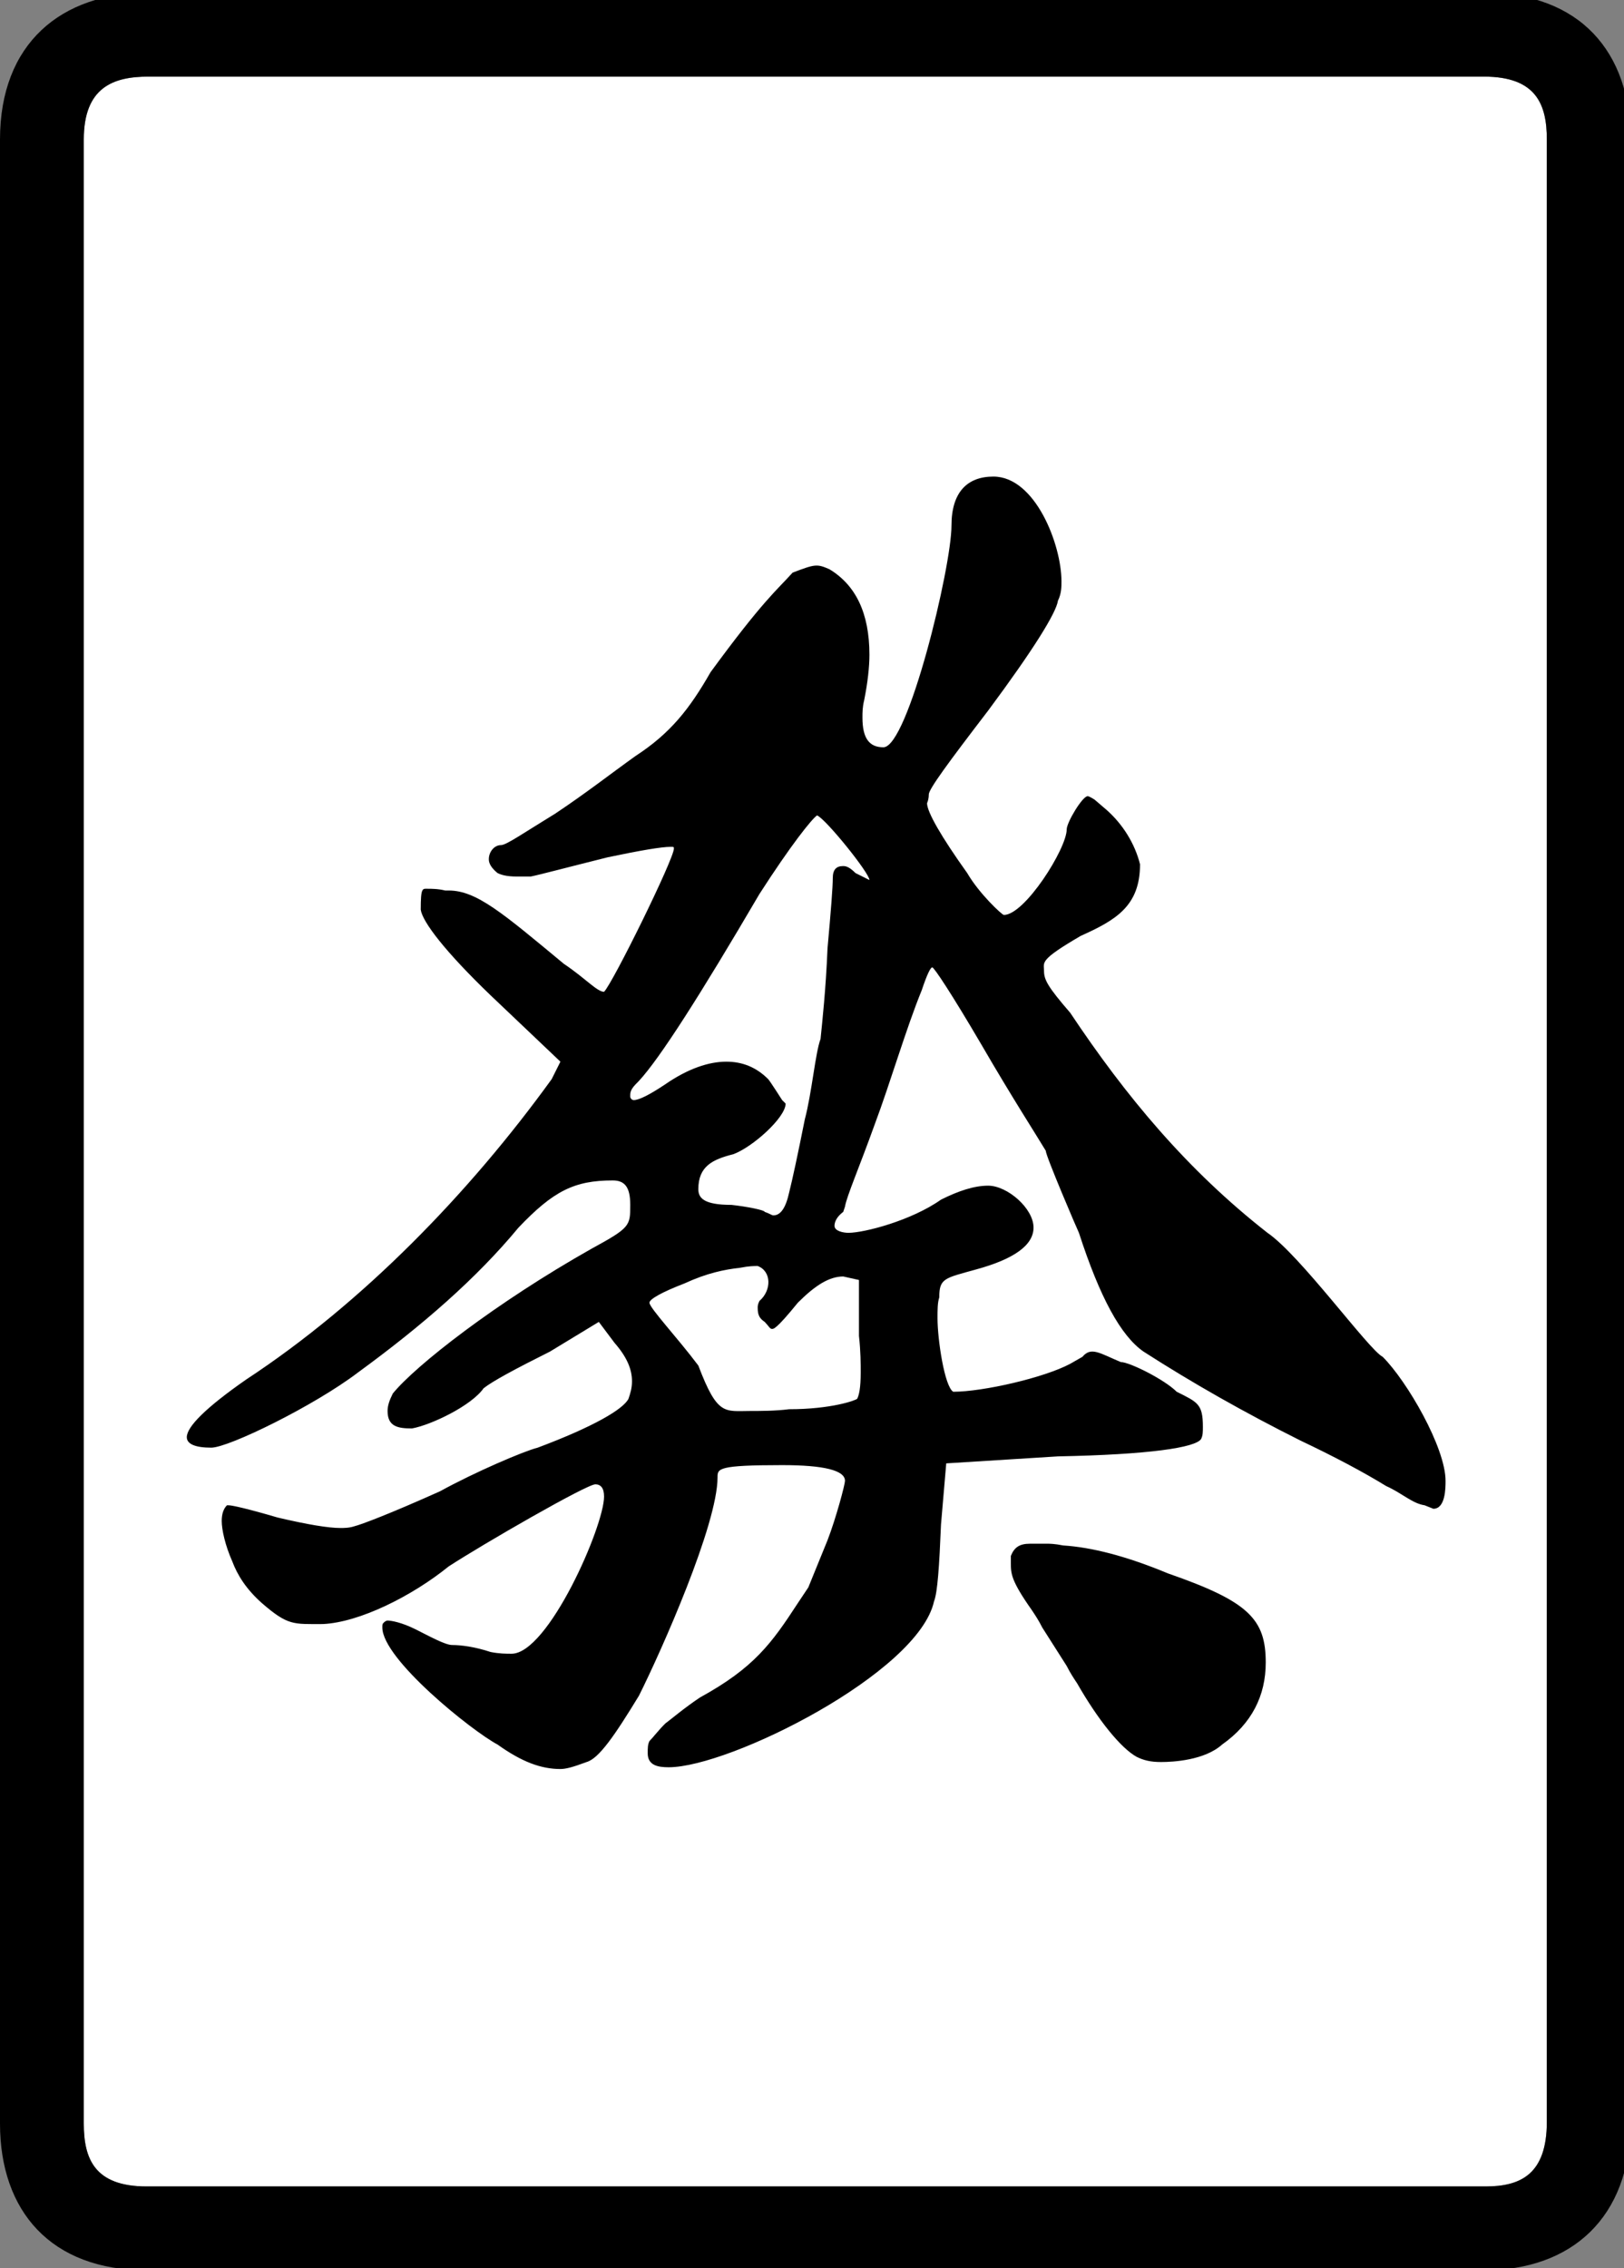 <?xml version="1.0" encoding="UTF-8" standalone="no"?>
<svg
   id="glyph54"
   version="1.1"
   sodipodi:docname="6z.svg"
   width="71.626"
   height="100"
   inkscape:version="1.3 (0e150ed6c4, 2023-07-21)"
   xmlns:inkscape="http://www.inkscape.org/namespaces/inkscape"
   xmlns:sodipodi="http://sodipodi.sourceforge.net/DTD/sodipodi-0.dtd"
   xmlns="http://www.w3.org/2000/svg"
   xmlns:svg="http://www.w3.org/2000/svg">
  <rect width="100%" height="100%" fill="#808080" stroke="none"/>
  <defs
     id="defs2" />
  <sodipodi:namedview
     id="namedview2"
     pagecolor="#ffffff"
     bordercolor="#000000"
     borderopacity="0.25"
     inkscape:showpageshadow="2"
     inkscape:pageopacity="0.0"
     inkscape:pagecheckerboard="0"
     inkscape:deskcolor="#d1d1d1"
     inkscape:zoom="0.17458333"
     inkscape:cx="-22.911694"
     inkscape:cy="1486.3962"
     inkscape:window-width="1920"
     inkscape:window-height="1009"
     inkscape:window-x="-8"
     inkscape:window-y="-8"
     inkscape:window-maximized="1"
     inkscape:current-layer="glyph54" />
  <g
     transform="matrix(0.077,0,0,-0.077,0,77.991)"
     id="g2">
    <path
       fill="#ffffff"
       d="m 48,-203 v 11 1125 c 0,30 17,36 37,36 h 765 c 30,0 36,-16 36,-36 V -202 c 0,-30 -15,-37 -35,-37 H 84 c -30,0 -36,16 -36,36 z"
       id="path1" />
    <path
       d="m 0,933 c 0,55 35,84 85,84 h 765 c 55,0 84,-34 84,-84 V -202 c 0,-55 -34,-85 -84,-85 H 84 c -55,0 -84,34 -84,84 z M 48,-203 c 0,-20 6,-36 36,-36 h 767 c 20,0 35,7 35,37 V 933 c 0,20 -6,36 -36,36 H 85 c -20,0 -37,-6 -37,-36 z m 447,815 c -1,-4 -1,-7 -1,-10 0,-12 4,-17 12,-17 14,0 39,103 39,127 0,19 9,28 24,28 24,0 39,-39 39,-60 0,-3 0,-7 -2,-11 -1,-7 -14,-28 -40,-63 -23,-30 -34,-45 -34,-48 0,-3 -1,-5 -1,-5 0,-5 8,-19 23,-40 7,-12 20,-24 21,-24 12,0 36,38 36,49 0,4 9,19 12,19 1,0 4,-2 4,-2 l 7,-6 c 9,-8 16,-19 19,-31 0,-24 -14,-32 -34,-41 -24,-14 -21,-15 -21,-20 0,-5 2,-9 15,-24 32,-48 67,-90 113,-126 19,-13 58,-67 66,-71 14,-14 36,-52 36,-71 0,-4 0,-16 -7,-16 l -5,2 c -7,1 -13,7 -22,11 -13,8 -30,17 -49,26 -32,16 -62,33 -90,51 -13,9 -25,31 -37,68 -1,2 -19,44 -19,47 -6,10 -19,30 -37,61 -17,29 -27,44 -28,44 -1,0 -3,-4 -6,-13 -9,-22 -18,-53 -27,-77 -9,-25 -16,-41 -17,-47 l -1,-3 c -4,-3 -5,-6 -5,-8 0,-3 5,-4 8,-4 9,0 36,7 53,19 10,5 19,8 27,8 11,0 26,-13 26,-24 0,-10 -11,-18 -33,-24 -18,-5 -21,-5 -21,-16 -1,-3 -1,-7 -1,-12 0,-12 4,-39 9,-42 17,0 52,8 67,16 l 7,4 c 5,6 10,2 22,-3 5,0 25,-10 32,-17 12,-6 15,-7 15,-20 0,-3 0,-5 -1,-7 -3,-5 -30,-9 -82,-10 l -64,-4 -3,-35 C 538,116 537,101 535,96 526,55 418,1 383,1 c -6,0 -12,1 -12,8 0,3 0,5 1,7 2,2 5,6 9,10 4,3 11,9 20,15 31,17 41,31 56,54 4,6 6,9 6,9 l 11,27 c 5,13 10,32 10,34 0,6 -12,9 -36,9 -37,0 -37,-2 -37,-7 C 411,140 379,68 366,42 352,19 343,6 336,4 328,1 324,0 321,0 c -11,0 -22,4 -36,14 -15,8 -66,49 -66,67 0,2 0,2 1,3 0,0 1,1 2,1 2,0 8,-1 16,-5 8,-4 17,-9 21,-9 5,0 13,-1 22,-4 5,-1 9,-1 12,-1 21,0 53,73 53,90 0,5 -2,7 -5,7 -5,0 -64,-34 -84,-47 -21,-17 -51,-32 -72,-33 -17,0 -20,-1 -35,12 -9,8 -14,16 -17,24 -4,9 -6,18 -6,23 0,4 1,7 3,9 h 1 c 2,0 11,-2 28,-7 17,-4 29,-6 36,-6 2,0 5,0 8,1 4,1 20,7 49,20 20,11 48,23 56,25 32,12 49,22 52,28 1,3 2,6 2,10 0,7 -3,14 -10,22 l -9,12 -28,-17 c -20,-10 -33,-17 -38,-21 -7,-10 -30,-21 -41,-23 -8,0 -14,1 -14,10 0,3 1,6 3,10 13,16 59,52 114,83 22,12 22,13 22,25 0,10 -3,14 -10,14 -22,0 -34,-6 -54,-27 -24,-29 -55,-56 -92,-83 -25,-19 -74,-43 -84,-43 -9,0 -14,2 -14,6 0,6 11,17 34,33 67,44 128,107 175,172 l 5,10 -40,38 c -26,25 -39,42 -40,49 0,13 1,12 4,12 2,0 6,0 10,-1 1,0 1,0 2,0 16,0 31,-13 66,-42 12,-8 19,-16 23,-16 5,5 40,76 40,82 0,1 0,1 -2,1 -5,0 -17,-2 -36,-6 -24,-6 -39,-10 -44,-11 -4,0 -7,0 -8,0 -6,0 -9,1 -11,2 -5,4 -5,7 -5,8 0,4 3,8 7,8 3,0 13,7 31,18 18,12 32,23 46,33 20,13 31,27 43,48 30,41 38,47 47,57 13,5 14,5 21,2 15,-9 23,-25 23,-49 0,-7 -1,-16 -3,-26 z M 470,418 c 1,10 3,28 4,52 2,22 3,35 3,40 0,5 2,7 6,7 2,0 4,-1 7,-4 l 8,-4 c 0,4 -25,35 -30,37 -3,-2 -15,-17 -33,-45 -34,-58 -57,-94 -69,-107 -3,-3 -5,-5 -5,-8 v -1 c 0,-1 1,-2 2,-2 3,0 9,3 18,9 13,9 25,13 35,13 9,0 17,-3 24,-10 1,-1 8,-12 8,-12 l 2,-2 c 0,-8 -19,-25 -30,-29 -12,-3 -20,-7 -20,-20 0,-5 3,-9 19,-9 9,-1 19,-3 19,-4 3,-1 4,-2 5,-2 4,0 7,4 9,13 2,8 5,22 9,42 4,15 6,38 9,46 z M 434,264 c 0,1 0,2 1,4 7,6 7,17 -1,20 -2,0 -5,0 -10,-1 -9,-1 -19,-3 -32,-9 -13,-5 -20,-9 -20,-11 0,-3 16,-20 28,-36 11,-29 15,-26 30,-26 6,0 14,0 22,1 24,0 38,5 39,6 1,2 2,6 2,15 0,5 0,12 -1,21 v 32 l -9,2 c -8,0 -16,-5 -26,-15 -13,-16 -14,-15 -15,-15 -1,0 -2,2 -4,4 -3,2 -4,4 -4,8 z M 609,128 c 16,-1 36,-6 60,-16 C 715,96 725,86 725,61 725,42 717,26 700,14 690,5 672,4 665,4 c -6,0 -10,1 -14,3 -9,5 -22,21 -34,42 -2,3 -4,6 -6,10 l -14,22 c -2,4 -4,7 -6,10 -12,17 -12,21 -12,27 0,1 0,3 0,4 2,5 5,7 11,7 h 10 c 1,0 4,0 9,-1 z"
       id="path2" />
  </g>
</svg>
